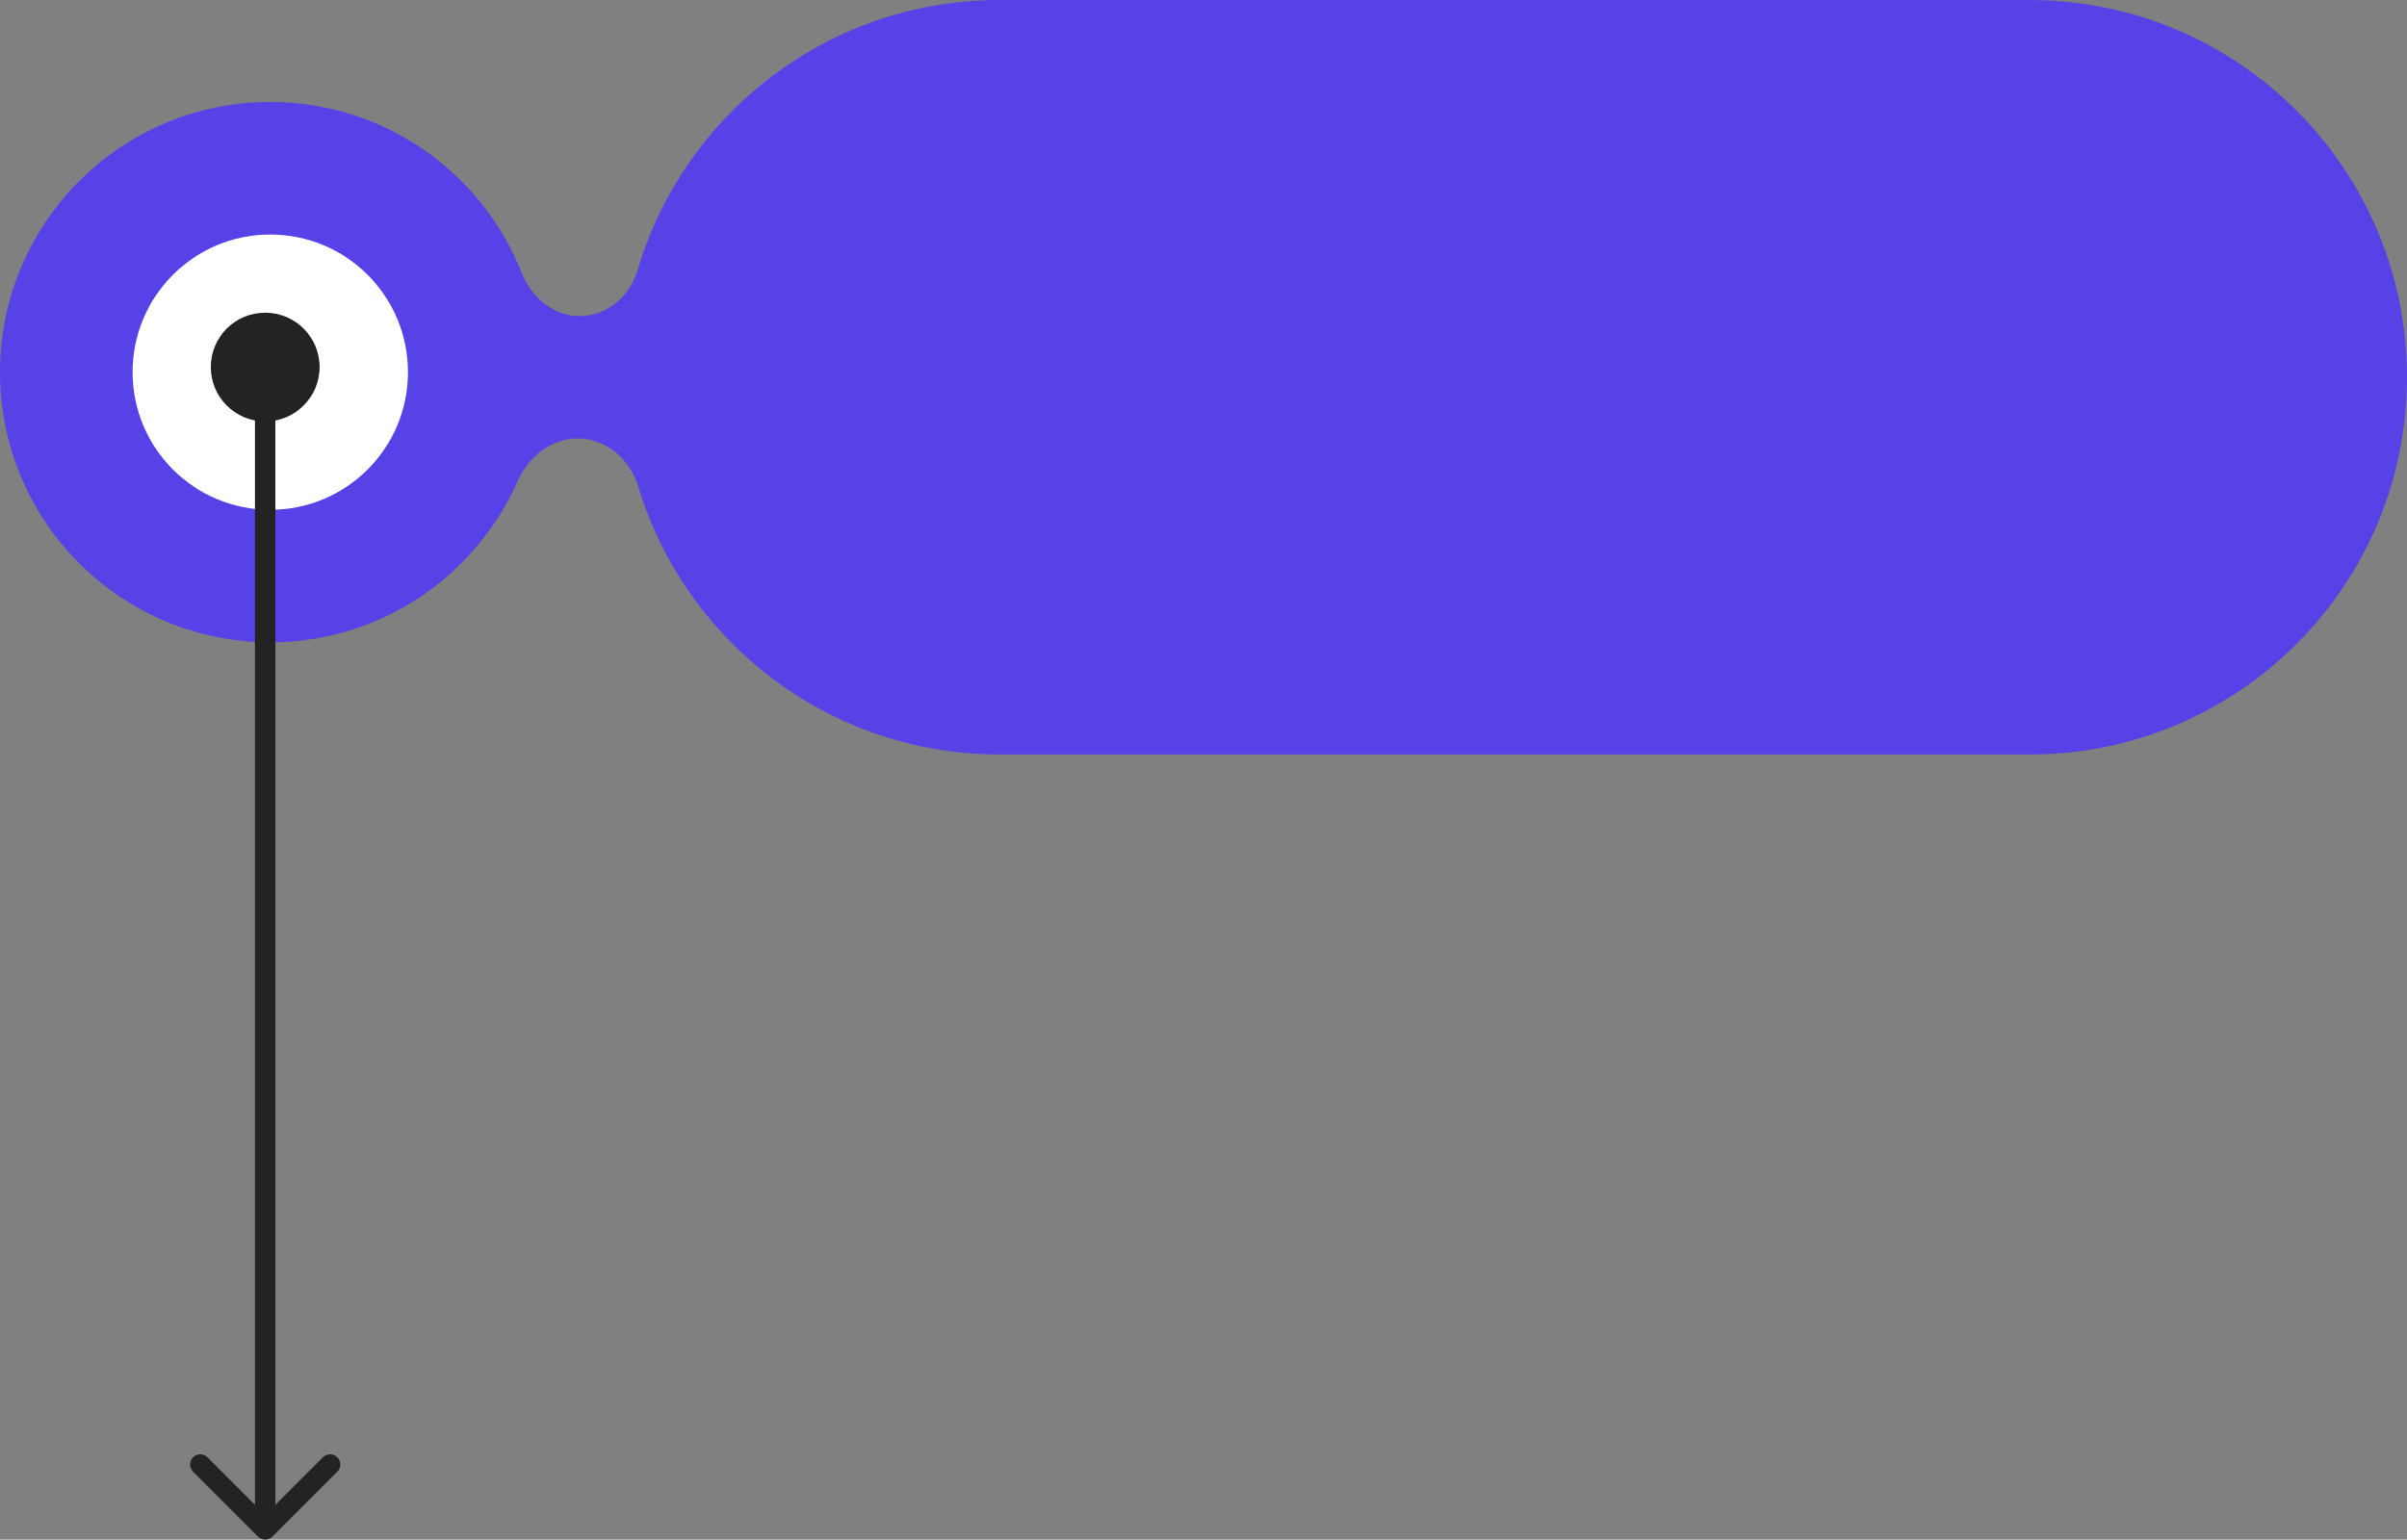 <?xml version="1.0" encoding="UTF-8"?> <svg xmlns="http://www.w3.org/2000/svg" width="236" height="151" viewBox="0 0 236 151" fill="none"><rect x="0" y="0" width="236" height="151" fill="#808080" stroke="none"/><path d="M199 0C219.435 1.06303e-06 236 16.566 236 37C236 57.434 219.435 74 199 74H98C81.293 74 67.176 62.927 62.58 47.72C61.772 45.045 59.434 43 56.639 43V43C54.027 43 51.807 44.807 50.752 47.197C46.641 56.504 37.329 63 26.5 63C11.864 63 0 51.136 0 36.5C0 21.864 11.864 10 26.5 10C37.7 10 47.275 16.948 51.154 26.768C52.102 29.166 54.272 31 56.85 31V31C59.524 31 61.761 29.045 62.52 26.481C67.051 11.171 81.22 0 98 0H199Z" fill="#5742E7"></path><circle cx="26.5" cy="36.5" r="13.5" fill="white"></circle><path d="M26 30.667C23.055 30.667 20.667 33.054 20.667 36C20.667 38.946 23.055 41.333 26 41.333C28.945 41.333 31.333 38.946 31.333 36C31.333 33.054 28.945 30.667 26 30.667ZM25.293 150.707C25.683 151.098 26.317 151.098 26.707 150.707L33.071 144.343C33.462 143.953 33.462 143.319 33.071 142.929C32.681 142.538 32.047 142.538 31.657 142.929L26 148.586L20.343 142.929C19.953 142.538 19.32 142.538 18.929 142.929C18.538 143.319 18.538 143.953 18.929 144.343L25.293 150.707ZM26 36L25 36L25 150L26 150L27 150L27 36L26 36Z" fill="#232323"></path></svg> 